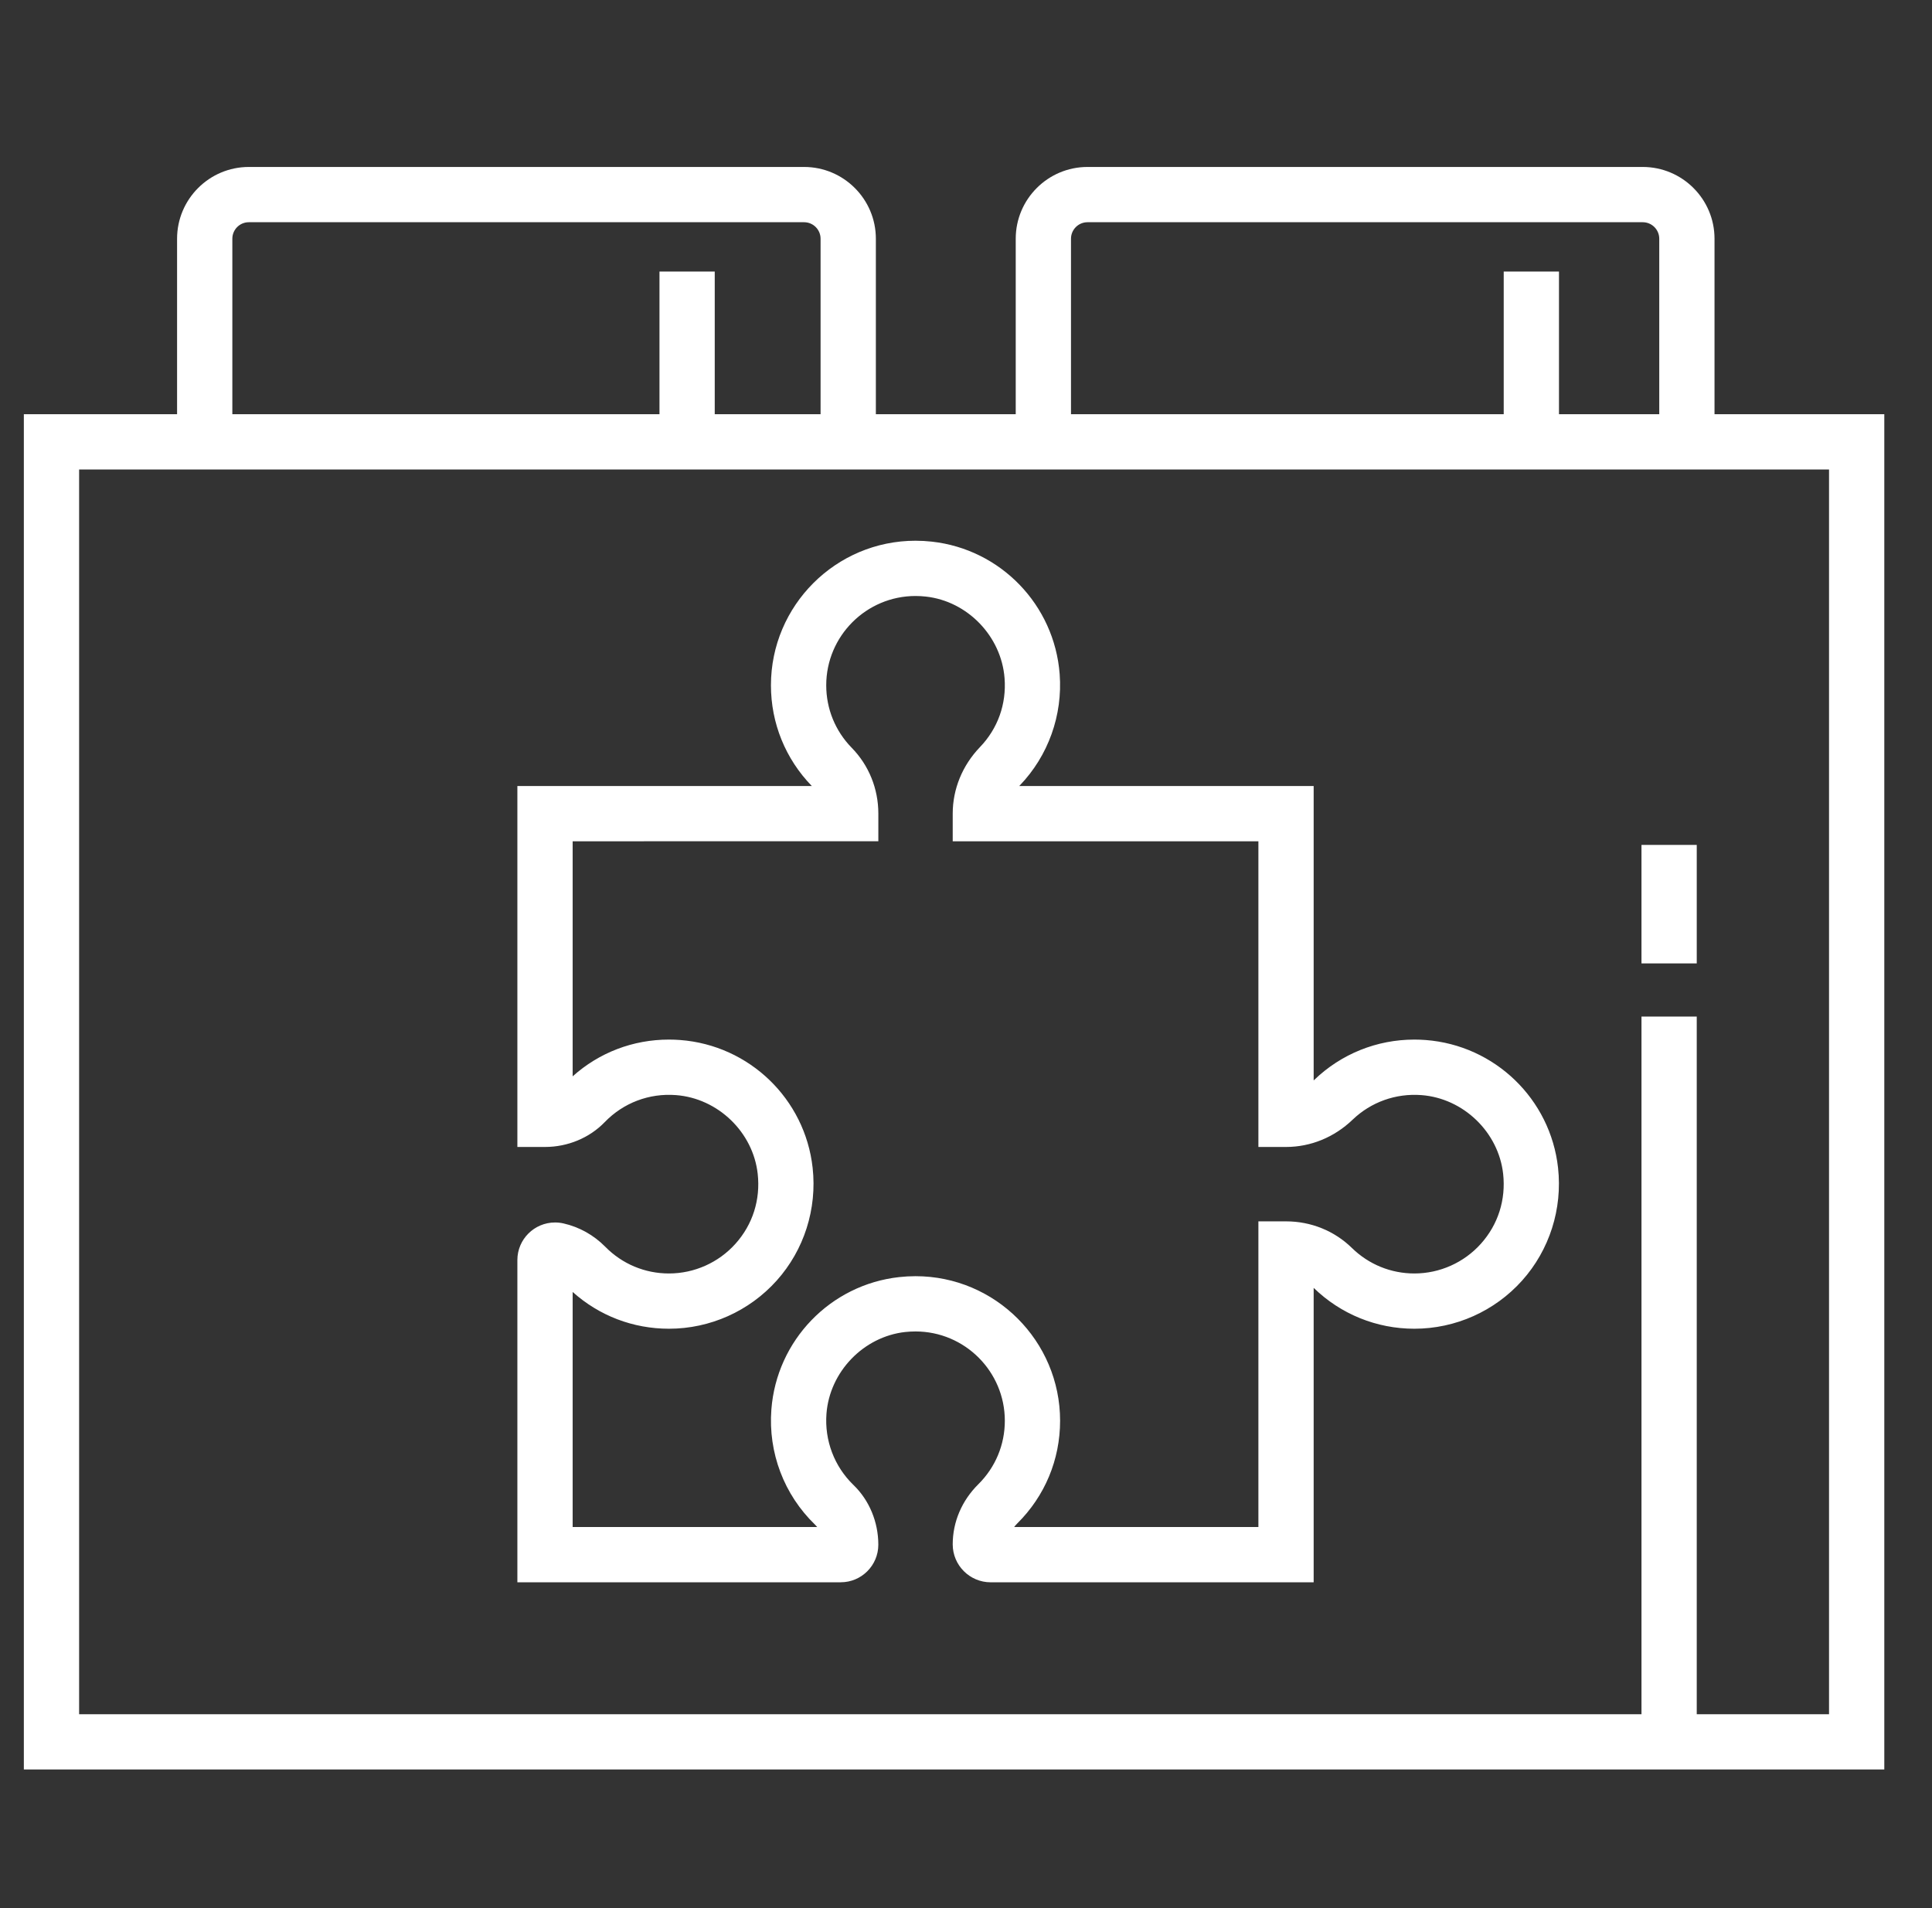 <svg width="81" height="80" viewBox="0 0 81 80" fill="none" xmlns="http://www.w3.org/2000/svg">
<rect x="0" y="0" width="81" height="80" fill="#333333" stroke="none"/>
<path d="M71.137 35.424H68.82V40.392H71.137V35.424Z" fill="white"/>
<path d="M71.882 17.367V10.009C71.882 8.35 70.532 7 68.873 7H45.594C43.935 7 42.585 8.35 42.585 10.009V17.367H36.721V10.009C36.721 8.35 35.371 7 33.712 7H10.433C8.774 7 7.424 8.35 7.424 10.009V17.367H1V74.187H79V17.367H71.882ZM44.902 10.009C44.902 9.627 45.213 9.317 45.594 9.317H68.873C69.254 9.317 69.565 9.627 69.565 10.009V17.367H65.361V11.385H63.044V17.367H44.902V10.009ZM9.741 10.009C9.741 9.627 10.051 9.317 10.432 9.317H33.711C34.093 9.317 34.403 9.627 34.403 10.009V17.367H29.966V11.385H27.649V17.367H9.741V10.009ZM76.683 71.871H71.137V42.62H68.82V71.871H3.317V19.683H7.424H36.72H42.585H71.882H76.683V71.871Z" fill="white"/>
<path d="M59.77 43.604C59.613 43.592 59.455 43.586 59.299 43.586C57.725 43.586 56.234 44.186 55.1 45.276C55.092 45.284 55.084 45.291 55.076 45.299V32.955H42.732C42.739 32.947 42.747 32.939 42.755 32.931C43.949 31.688 44.558 29.986 44.427 28.261C44.206 25.362 41.953 23.027 39.069 22.709C38.841 22.684 38.611 22.671 38.383 22.671C35.041 22.671 32.322 25.39 32.322 28.732C32.322 30.319 32.931 31.818 34.036 32.955H21.691V48.088H22.85C23.802 48.088 24.714 47.708 25.353 47.047C26.133 46.239 27.214 45.827 28.342 45.914C30.101 46.048 31.574 47.467 31.767 49.216C31.887 50.301 31.557 51.341 30.837 52.144C30.127 52.937 29.11 53.392 28.046 53.392C27.036 53.392 26.089 52.995 25.38 52.276C24.895 51.783 24.287 51.443 23.622 51.293C23.506 51.267 23.388 51.254 23.27 51.254C22.4 51.254 21.691 51.96 21.691 52.829V66.339H35.249C36.117 66.339 36.824 65.633 36.824 64.764C36.824 63.812 36.445 62.899 35.783 62.261C34.978 61.483 34.565 60.393 34.65 59.271C34.784 57.512 36.204 56.04 37.952 55.846C38.096 55.831 38.241 55.823 38.384 55.823C40.448 55.823 42.128 57.502 42.128 59.567C42.128 60.574 41.734 61.518 41.019 62.227C40.325 62.914 39.943 63.81 39.943 64.75C39.943 65.626 40.656 66.34 41.532 66.34H55.076V53.995C56.213 55.1 57.712 55.709 59.298 55.709C61.02 55.709 62.666 54.973 63.815 53.69C64.963 52.408 65.512 50.685 65.322 48.962C65.004 46.077 62.669 43.824 59.77 43.604ZM62.089 52.144C61.379 52.937 60.362 53.392 59.299 53.392C58.315 53.392 57.386 53.013 56.682 52.325C55.945 51.604 54.963 51.207 53.918 51.207H52.759V64.023H42.518C42.558 63.971 42.602 63.92 42.65 63.872C43.808 62.725 44.445 61.197 44.445 59.567C44.445 56.225 41.726 53.506 38.384 53.506C38.157 53.506 37.926 53.519 37.698 53.544C34.814 53.862 32.561 56.197 32.34 59.095C32.203 60.908 32.871 62.669 34.174 63.927C34.205 63.957 34.234 63.989 34.261 64.022H24.009V54.167C25.121 55.164 26.54 55.709 28.047 55.709C29.768 55.709 31.414 54.973 32.563 53.69C33.712 52.408 34.261 50.684 34.07 48.961C33.752 46.077 31.417 43.824 28.518 43.604C28.362 43.592 28.203 43.586 28.047 43.586C26.538 43.586 25.12 44.13 24.009 45.127V35.272L36.825 35.271V34.113C36.825 33.068 36.428 32.087 35.706 31.349C35.018 30.645 34.64 29.716 34.64 28.732C34.64 26.668 36.319 24.988 38.384 24.988C38.527 24.988 38.672 24.996 38.815 25.012C40.564 25.204 41.983 26.677 42.117 28.436C42.2 29.521 41.833 30.547 41.084 31.325C40.349 32.091 39.943 33.081 39.943 34.113V35.272H52.759V48.088H53.918C54.95 48.088 55.94 47.682 56.706 46.947C57.477 46.206 58.519 45.832 59.595 45.914C61.354 46.047 62.826 47.467 63.02 49.216C63.139 50.301 62.809 51.34 62.089 52.144Z" fill="white"/>
</svg>
